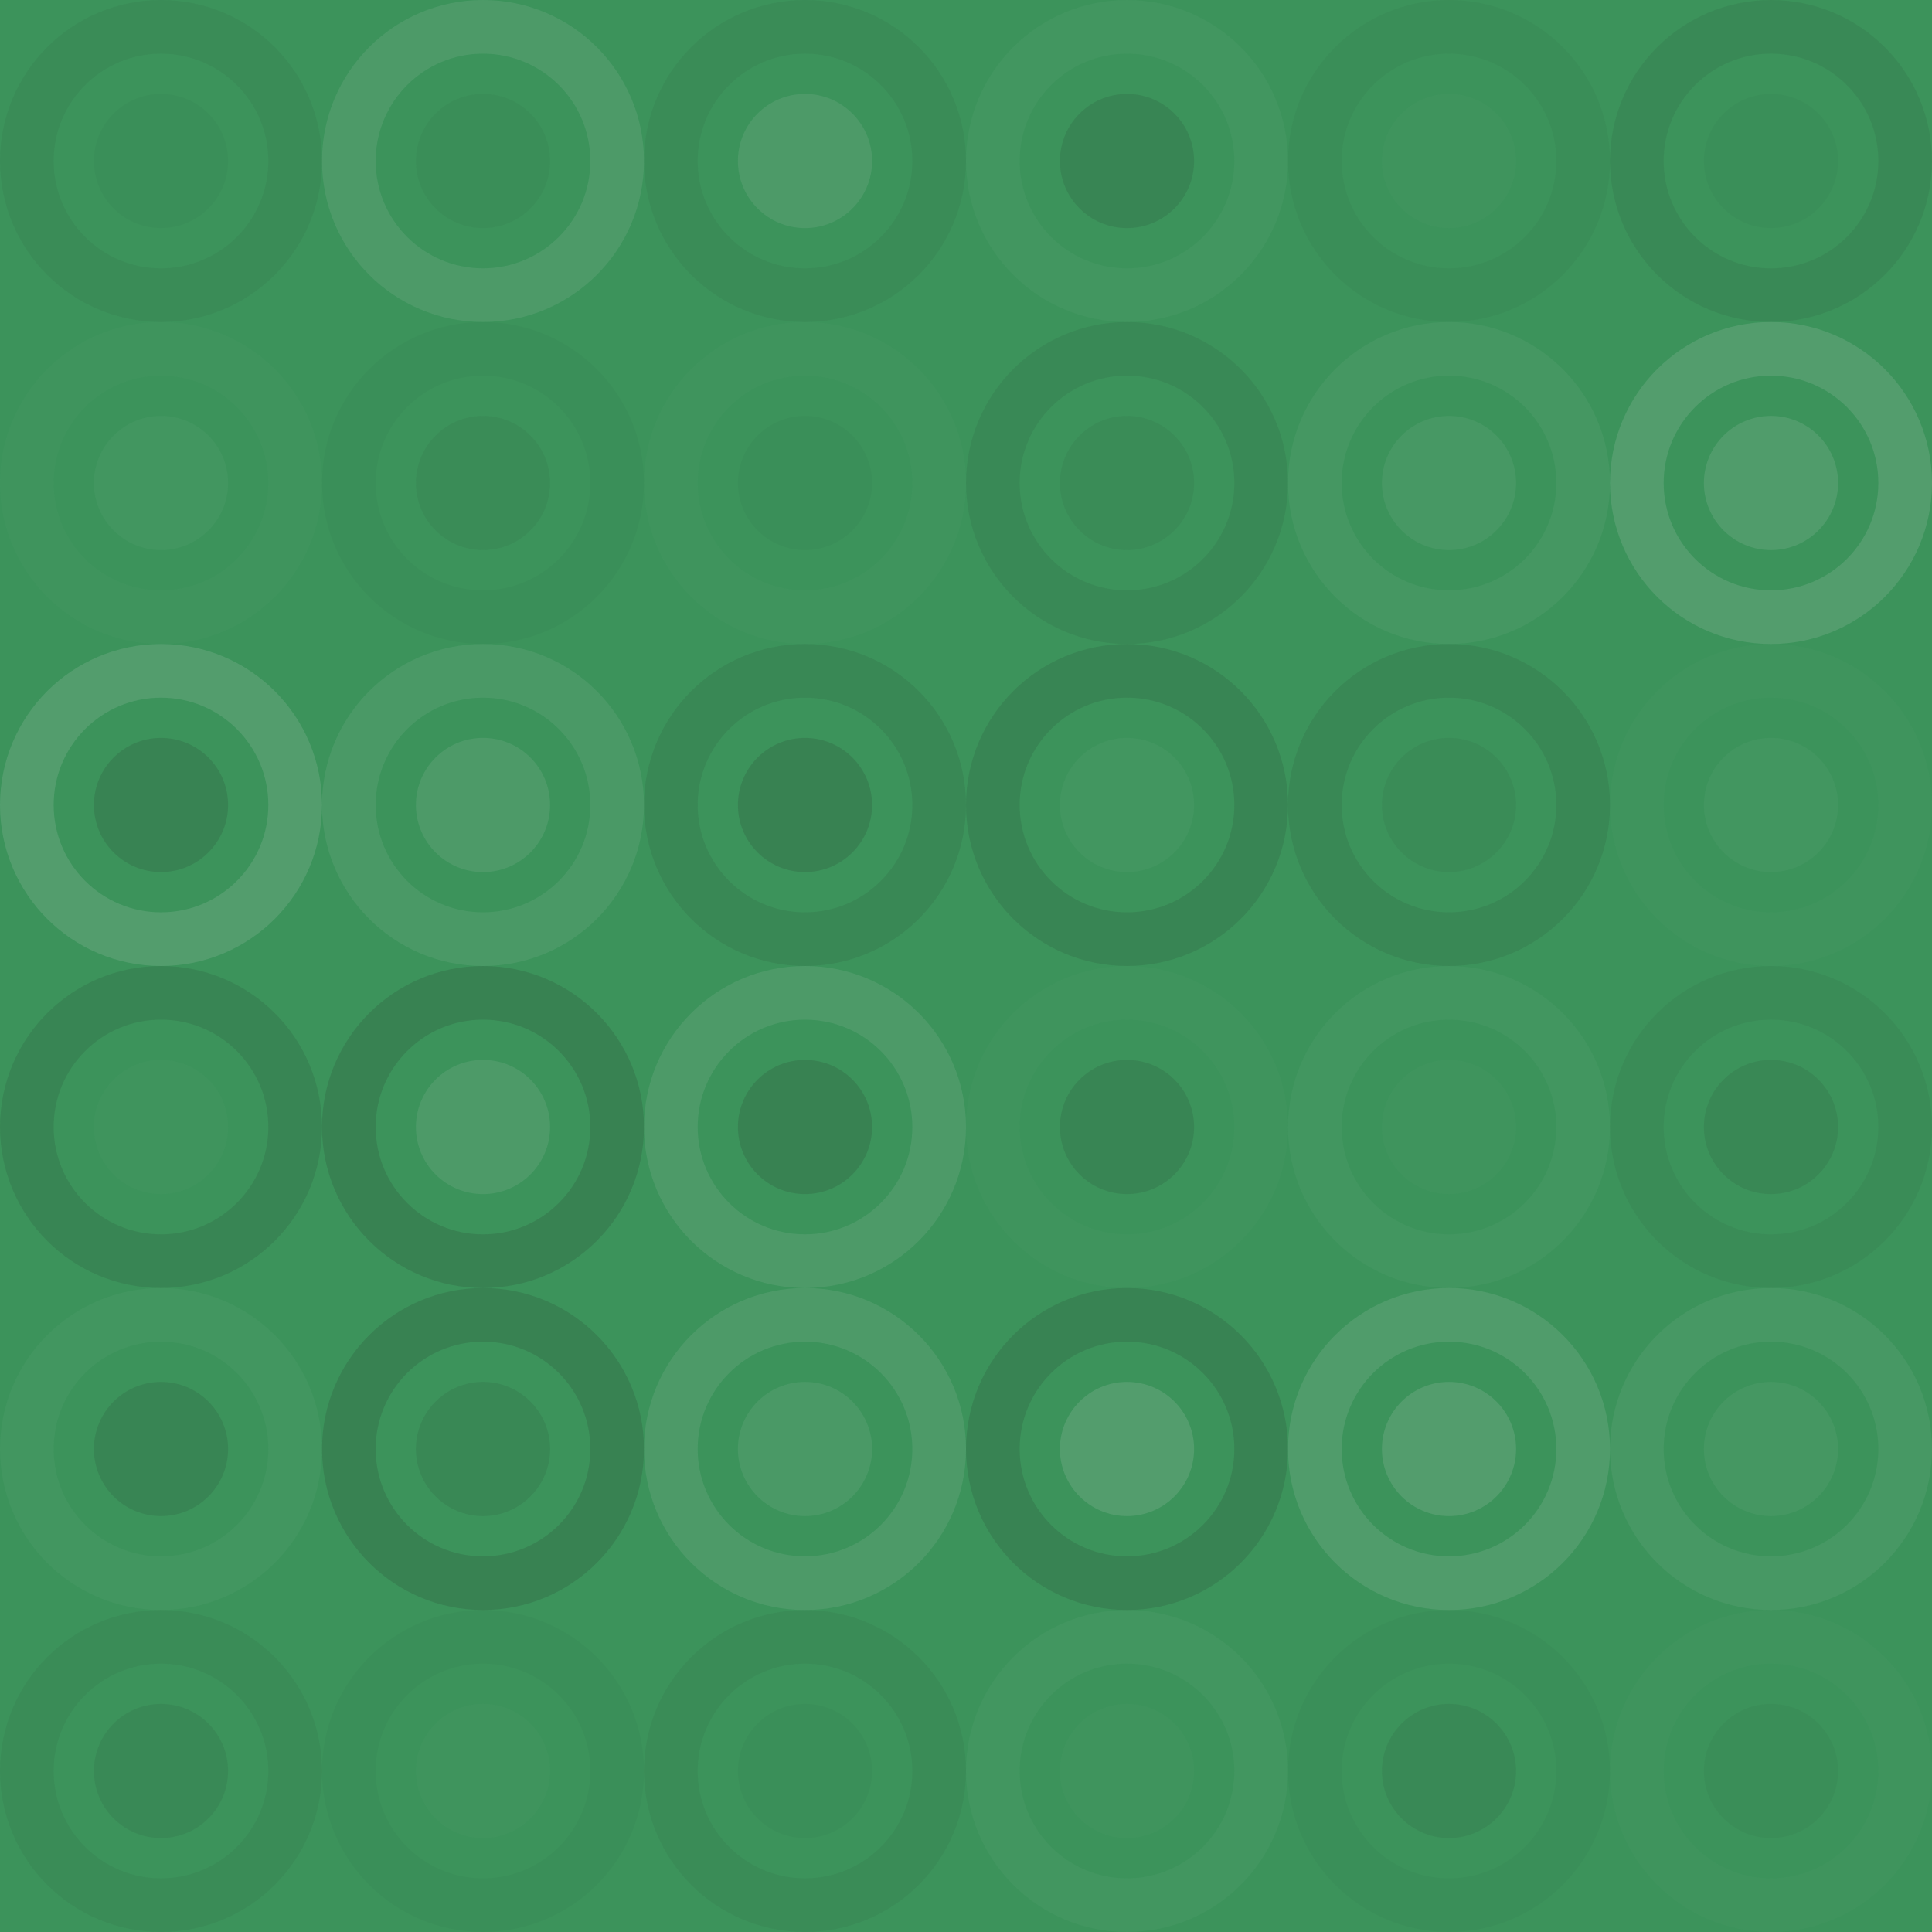 <svg xmlns="http://www.w3.org/2000/svg" width="192" height="192" viewbox="0 0 192 192" preserveAspectRatio="none"><rect x="0" y="0" width="100%" height="100%" fill="rgb(60, 147, 91)" /><circle cx="16" cy="16" r="13.333" fill="none" stroke="#222" style="opacity:0.063;stroke-width:5.333px;" /><circle cx="16" cy="16" r="6.667" fill="#222" fill-opacity="0.029" /><circle cx="48" cy="16" r="13.333" fill="none" stroke="#ddd" style="opacity:0.107;stroke-width:5.333px;" /><circle cx="48" cy="16" r="6.667" fill="#222" fill-opacity="0.046" /><circle cx="80" cy="16" r="13.333" fill="none" stroke="#222" style="opacity:0.063;stroke-width:5.333px;" /><circle cx="80" cy="16" r="6.667" fill="#ddd" fill-opacity="0.107" /><circle cx="112" cy="16" r="13.333" fill="none" stroke="#ddd" style="opacity:0.037;stroke-width:5.333px;" /><circle cx="112" cy="16" r="6.667" fill="#222" fill-opacity="0.115" /><circle cx="144" cy="16" r="13.333" fill="none" stroke="#222" style="opacity:0.046;stroke-width:5.333px;" /><circle cx="144" cy="16" r="6.667" fill="#ddd" fill-opacity="0.02" /><circle cx="176" cy="16" r="13.333" fill="none" stroke="#222" style="opacity:0.081;stroke-width:5.333px;" /><circle cx="176" cy="16" r="6.667" fill="#222" fill-opacity="0.029" /><circle cx="16" cy="48" r="13.333" fill="none" stroke="#ddd" style="opacity:0.02;stroke-width:5.333px;" /><circle cx="16" cy="48" r="6.667" fill="#ddd" fill-opacity="0.037" /><circle cx="48" cy="48" r="13.333" fill="none" stroke="#222" style="opacity:0.029;stroke-width:5.333px;" /><circle cx="48" cy="48" r="6.667" fill="#222" fill-opacity="0.063" /><circle cx="80" cy="48" r="13.333" fill="none" stroke="#ddd" style="opacity:0.02;stroke-width:5.333px;" /><circle cx="80" cy="48" r="6.667" fill="#222" fill-opacity="0.029" /><circle cx="112" cy="48" r="13.333" fill="none" stroke="#222" style="opacity:0.081;stroke-width:5.333px;" /><circle cx="112" cy="48" r="6.667" fill="#222" fill-opacity="0.063" /><circle cx="144" cy="48" r="13.333" fill="none" stroke="#ddd" style="opacity:0.055;stroke-width:5.333px;" /><circle cx="144" cy="48" r="6.667" fill="#ddd" fill-opacity="0.072" /><circle cx="176" cy="48" r="13.333" fill="none" stroke="#ddd" style="opacity:0.141;stroke-width:5.333px;" /><circle cx="176" cy="48" r="6.667" fill="#ddd" fill-opacity="0.124" /><circle cx="16" cy="80" r="13.333" fill="none" stroke="#ddd" style="opacity:0.141;stroke-width:5.333px;" /><circle cx="16" cy="80" r="6.667" fill="#222" fill-opacity="0.133" /><circle cx="48" cy="80" r="13.333" fill="none" stroke="#ddd" style="opacity:0.089;stroke-width:5.333px;" /><circle cx="48" cy="80" r="6.667" fill="#ddd" fill-opacity="0.107" /><circle cx="80" cy="80" r="13.333" fill="none" stroke="#222" style="opacity:0.098;stroke-width:5.333px;" /><circle cx="80" cy="80" r="6.667" fill="#222" fill-opacity="0.15" /><circle cx="112" cy="80" r="13.333" fill="none" stroke="#222" style="opacity:0.115;stroke-width:5.333px;" /><circle cx="112" cy="80" r="6.667" fill="#ddd" fill-opacity="0.037" /><circle cx="144" cy="80" r="13.333" fill="none" stroke="#222" style="opacity:0.098;stroke-width:5.333px;" /><circle cx="144" cy="80" r="6.667" fill="#222" fill-opacity="0.063" /><circle cx="176" cy="80" r="13.333" fill="none" stroke="#ddd" style="opacity:0.02;stroke-width:5.333px;" /><circle cx="176" cy="80" r="6.667" fill="#ddd" fill-opacity="0.037" /><circle cx="16" cy="112" r="13.333" fill="none" stroke="#222" style="opacity:0.115;stroke-width:5.333px;" /><circle cx="16" cy="112" r="6.667" fill="#ddd" fill-opacity="0.02" /><circle cx="48" cy="112" r="13.333" fill="none" stroke="#222" style="opacity:0.15;stroke-width:5.333px;" /><circle cx="48" cy="112" r="6.667" fill="#ddd" fill-opacity="0.107" /><circle cx="80" cy="112" r="13.333" fill="none" stroke="#ddd" style="opacity:0.107;stroke-width:5.333px;" /><circle cx="80" cy="112" r="6.667" fill="#222" fill-opacity="0.15" /><circle cx="112" cy="112" r="13.333" fill="none" stroke="#ddd" style="opacity:0.02;stroke-width:5.333px;" /><circle cx="112" cy="112" r="6.667" fill="#222" fill-opacity="0.115" /><circle cx="144" cy="112" r="13.333" fill="none" stroke="#ddd" style="opacity:0.037;stroke-width:5.333px;" /><circle cx="144" cy="112" r="6.667" fill="#ddd" fill-opacity="0.02" /><circle cx="176" cy="112" r="13.333" fill="none" stroke="#222" style="opacity:0.063;stroke-width:5.333px;" /><circle cx="176" cy="112" r="6.667" fill="#222" fill-opacity="0.098" /><circle cx="16" cy="144" r="13.333" fill="none" stroke="#ddd" style="opacity:0.037;stroke-width:5.333px;" /><circle cx="16" cy="144" r="6.667" fill="#222" fill-opacity="0.115" /><circle cx="48" cy="144" r="13.333" fill="none" stroke="#222" style="opacity:0.15;stroke-width:5.333px;" /><circle cx="48" cy="144" r="6.667" fill="#222" fill-opacity="0.098" /><circle cx="80" cy="144" r="13.333" fill="none" stroke="#ddd" style="opacity:0.107;stroke-width:5.333px;" /><circle cx="80" cy="144" r="6.667" fill="#ddd" fill-opacity="0.089" /><circle cx="112" cy="144" r="13.333" fill="none" stroke="#222" style="opacity:0.133;stroke-width:5.333px;" /><circle cx="112" cy="144" r="6.667" fill="#ddd" fill-opacity="0.141" /><circle cx="144" cy="144" r="13.333" fill="none" stroke="#ddd" style="opacity:0.124;stroke-width:5.333px;" /><circle cx="144" cy="144" r="6.667" fill="#ddd" fill-opacity="0.141" /><circle cx="176" cy="144" r="13.333" fill="none" stroke="#ddd" style="opacity:0.072;stroke-width:5.333px;" /><circle cx="176" cy="144" r="6.667" fill="#ddd" fill-opacity="0.055" /><circle cx="16" cy="176" r="13.333" fill="none" stroke="#222" style="opacity:0.063;stroke-width:5.333px;" /><circle cx="16" cy="176" r="6.667" fill="#222" fill-opacity="0.081" /><circle cx="48" cy="176" r="13.333" fill="none" stroke="#222" style="opacity:0.029;stroke-width:5.333px;" /><circle cx="48" cy="176" r="6.667" fill="#ddd" fill-opacity="0.02" /><circle cx="80" cy="176" r="13.333" fill="none" stroke="#222" style="opacity:0.063;stroke-width:5.333px;" /><circle cx="80" cy="176" r="6.667" fill="#222" fill-opacity="0.029" /><circle cx="112" cy="176" r="13.333" fill="none" stroke="#ddd" style="opacity:0.037;stroke-width:5.333px;" /><circle cx="112" cy="176" r="6.667" fill="#ddd" fill-opacity="0.02" /><circle cx="144" cy="176" r="13.333" fill="none" stroke="#222" style="opacity:0.029;stroke-width:5.333px;" /><circle cx="144" cy="176" r="6.667" fill="#222" fill-opacity="0.081" /><circle cx="176" cy="176" r="13.333" fill="none" stroke="#ddd" style="opacity:0.02;stroke-width:5.333px;" /><circle cx="176" cy="176" r="6.667" fill="#222" fill-opacity="0.046" /></svg>